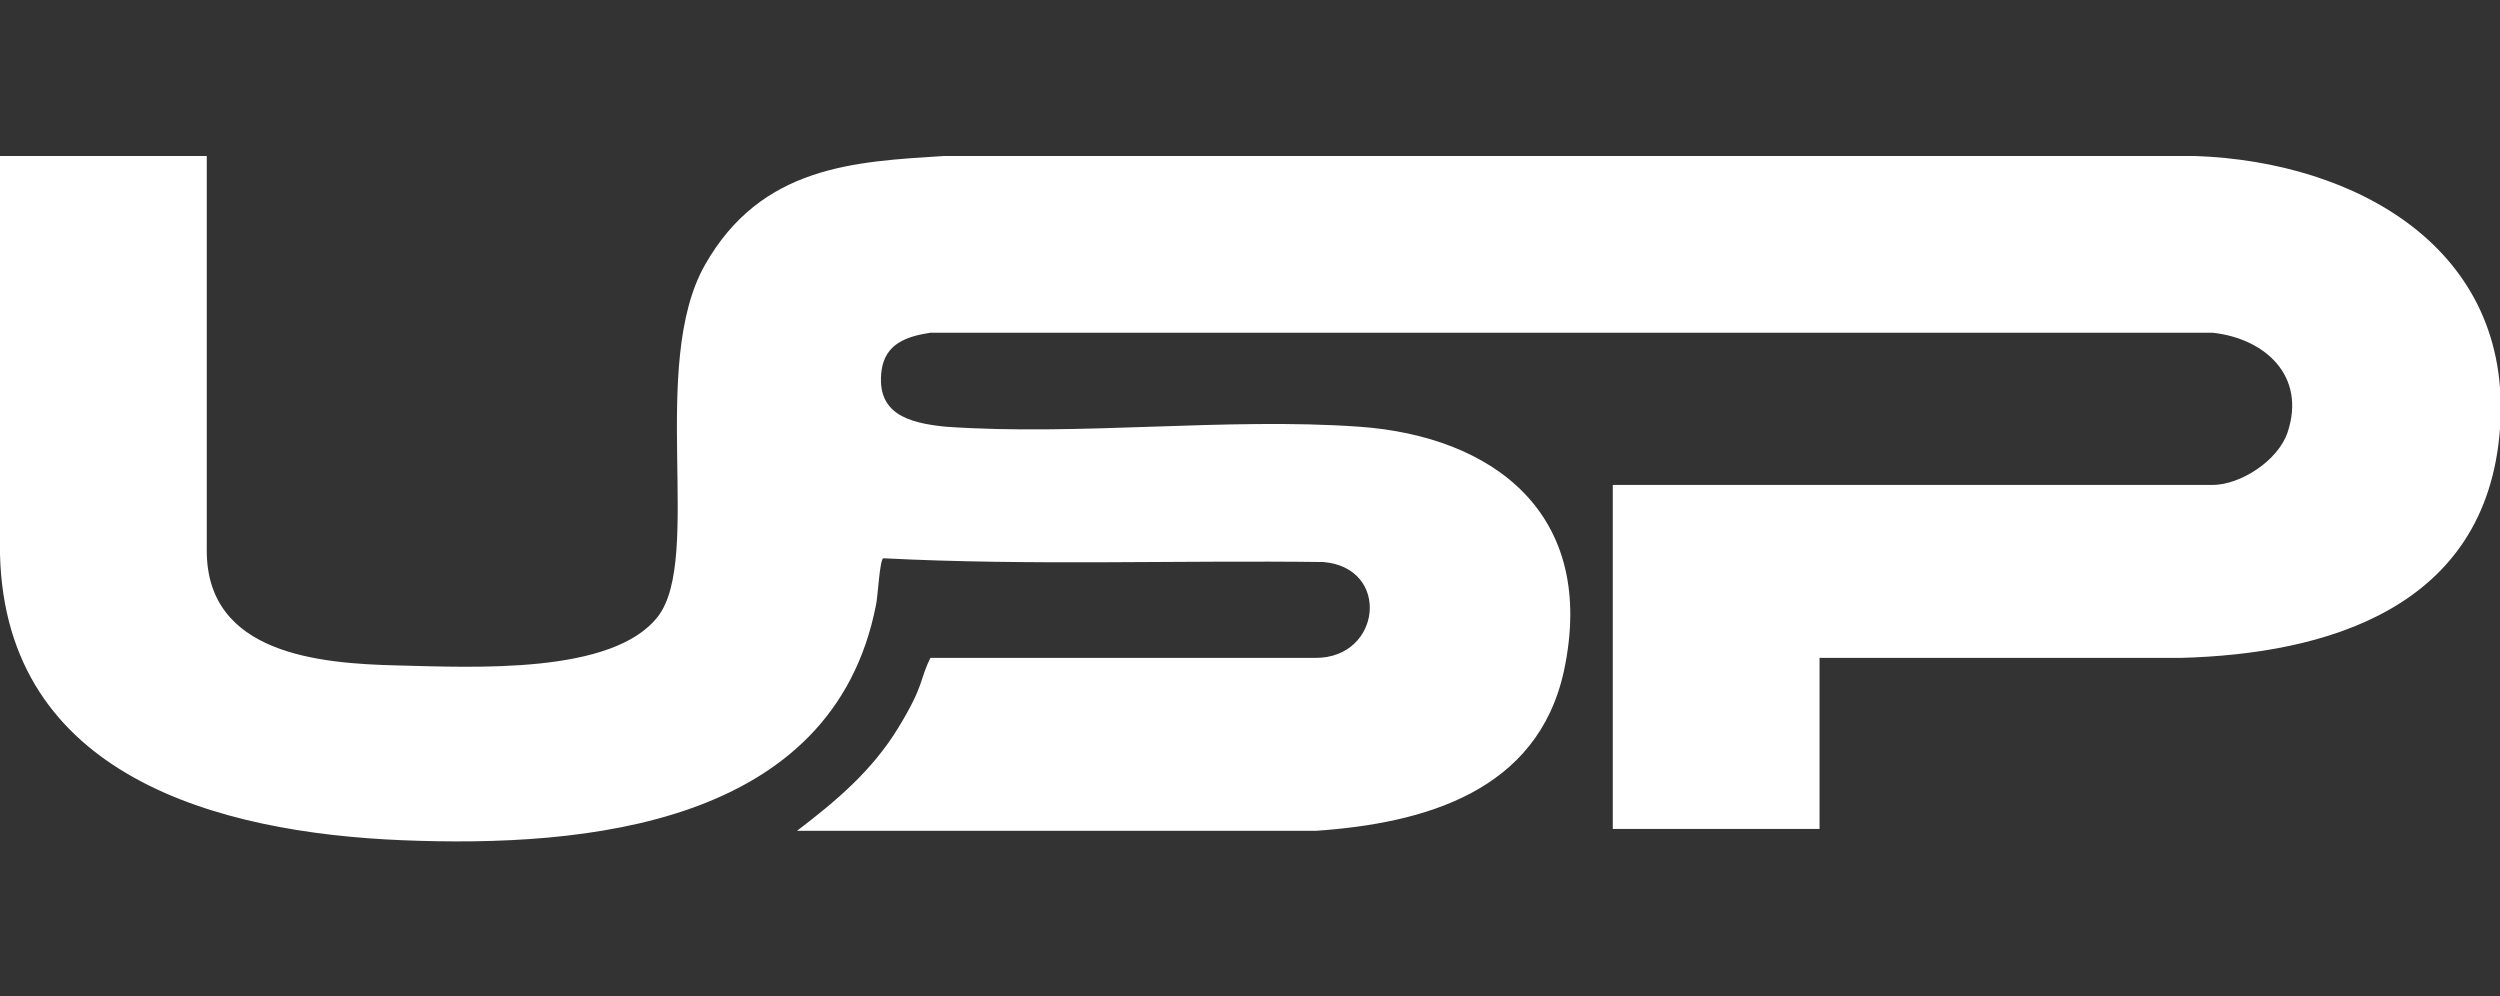 <?xml version="1.0" encoding="UTF-8"?>
<svg id="Capa_1" xmlns="http://www.w3.org/2000/svg" version="1.1" viewBox="0 0 133 53">
  <rect x="0" y="0" width="133" height="53" fill="#333333" stroke="none"/>
  <!-- Generator: Adobe Illustrator 29.2.1, SVG Export Plug-In . SVG Version: 2.1.0 Build 116)  -->
  <defs>
    <style>
      .st0 {
        fill: #fff;
      }
    </style>
  </defs>
  <path class="st0" d="M11,8.3v21c0,5.5,6,6,10.1,6.1s11.5.5,13.9-2.6-.5-13.4,2.5-18.7,8-5.5,12.7-5.8h66.6c8.5.3,16.9,4.9,16.2,14.5-.7,9.6-9.3,12-17,12.2h-19.2v9.1h-11v-18.3h31.9c1.5,0,3.5-1.3,4-2.8,1-3-1.2-5-4-5.3H49.5c-1.3.2-2.4.6-2.6,2-.3,2.3,1.4,2.8,3.4,3,7.1.5,14.9-.5,22,0s12.7,4.6,10.9,13c-1.4,6.4-7.4,8.1-13.2,8.5h-27.6c2.1-1.6,4-3.2,5.4-5.5s1.1-2.5,1.7-3.7h20.5c3.5,0,4-4.8.4-5.1-7.8-.1-15.6.2-23.4-.2-.2,0-.3,2.1-.4,2.5-2.3,11.7-15.4,12.9-25.2,12.5C11.6,44.3.3,41.3,0,29.5V8.3h11,0Z"/>
</svg>